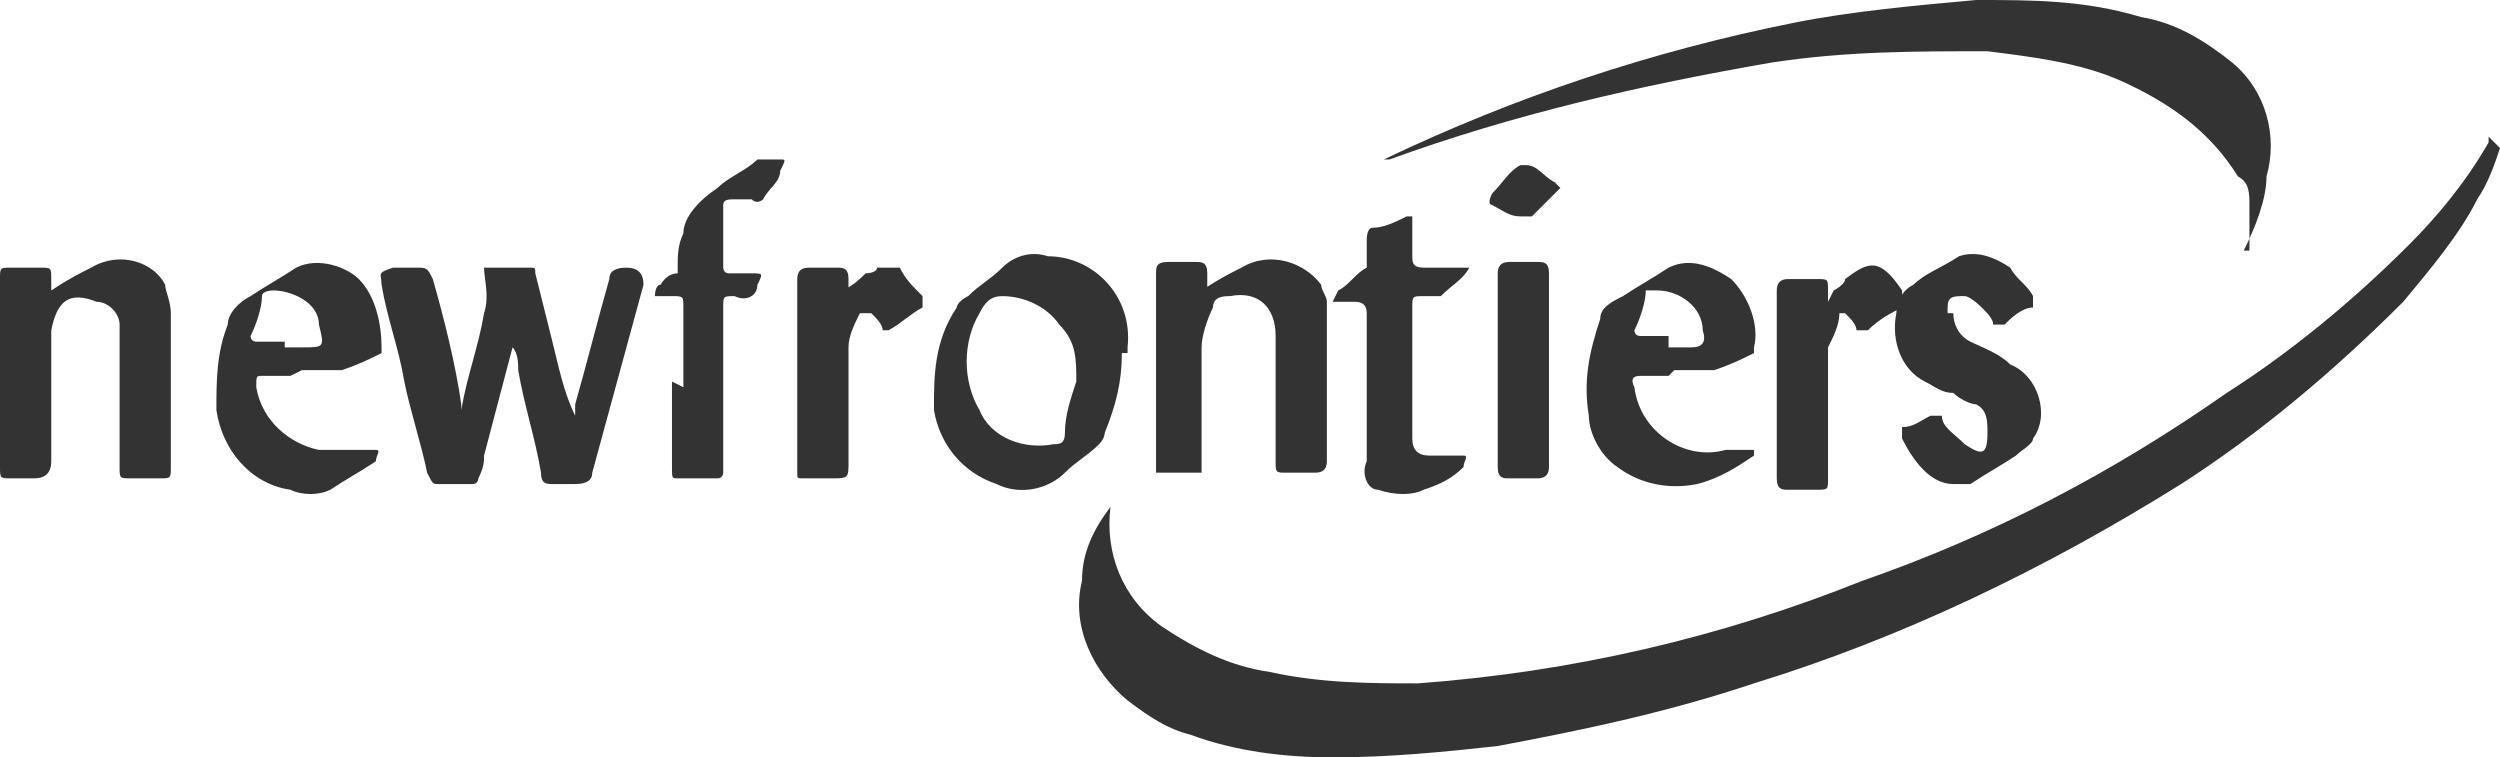 <?xml version="1.0" encoding="UTF-8"?>
<svg xmlns="http://www.w3.org/2000/svg" id="newfrontiers" version="1.1" viewBox="0 0 43.9 13.3">
  <defs>
    <style>
      .cls-1 {
        fill: #333;
        stroke-width: 0px;
      }
    </style>
  </defs>
  <path id="Path_7" data-name="Path 7" class="cls-1" d="M43.9,2.6c-.1.3-.2.6-.4.9-.3.6-.8,1.2-1.3,1.8-1.2,1.2-2.5,2.3-3.9,3.2-2.4,1.5-4.9,2.7-7.5,3.5-1.5.5-2.9.8-4.5,1.1-.9.1-1.9.2-2.9.2-.8,0-1.7-.1-2.5-.4-.4-.1-.7-.3-1.1-.6-.6-.5-1-1.3-.8-2.1,0-.5.2-.9.5-1.3,0,0,0,0,0,0-.1.8.2,1.6.9,2.1.6.4,1.2.7,1.9.8.9.2,1.8.2,2.6.2,2.7-.2,5.3-.8,7.8-1.8,2.3-.8,4.4-1.9,6.4-3.3,1.1-.7,2.2-1.6,3.2-2.6.5-.5,1-1.1,1.4-1.8,0,0,0,0,0-.1h0Z"></path>
  <path id="Path_8" data-name="Path 8" class="cls-1" d="M39.5,4.4c0-.3,0-.5,0-.8,0-.2,0-.4-.2-.5-.5-.8-1.2-1.3-2.1-1.7-.7-.3-1.5-.4-2.3-.5-1.3,0-2.5,0-3.8.2-2.3.4-4.5.9-6.7,1.7,0,0,0,0-.2,0,0,0,0,0,.1,0,2.3-1.1,4.7-1.9,7.2-2.4,1-.2,2.1-.3,3.2-.4,1,0,1.9,0,2.9.3.6.1,1.1.4,1.6.8.6.5.8,1.3.6,2,0,.4-.2.9-.4,1.3Z"></path>
  <path id="Path_9" data-name="Path 9" class="cls-1" d="M9,6.1l-.5,1.9c0,.1,0,.2-.1.4,0,0,0,.1-.1.1h-.6c-.1,0-.1,0-.2-.2-.1-.5-.3-1.1-.4-1.6-.1-.6-.3-1.1-.4-1.7,0-.2-.1-.2.2-.3.2,0,.3,0,.4,0,.2,0,.2,0,.3.2.2.7.4,1.5.5,2.2,0,0,0,.2,0,.3,0,0,0-.1,0-.2.1-.6.3-1.1.4-1.7.1-.3,0-.6,0-.8.3,0,.6,0,.8,0,.1,0,.1,0,.1.1.1.4.2.8.3,1.2.1.4.2.9.4,1.3,0,0,0-.1,0-.2.2-.7.4-1.5.6-2.2q0-.2.3-.2t.3.3l-.9,3.3q0,.2-.3.2c-.1,0-.3,0-.4,0-.1,0-.2,0-.2-.2-.1-.6-.3-1.2-.4-1.8,0-.1,0-.3-.1-.4h0Z"></path>
  <path id="Path_10" data-name="Path 10" class="cls-1" d="M21.1,5.1c.3-.2.5-.3.7-.4.5-.3,1.1-.1,1.4.3,0,.1.1.2.1.3,0,.1,0,.2,0,.3v2.5q0,.2-.2.2h-.5c-.2,0-.2,0-.2-.2v-2.2c0-.5-.3-.8-.8-.7-.1,0-.3,0-.3.2-.1.2-.2.5-.2.7,0,.6,0,1.3,0,1.9v.2c0,0,0,0,0,.1,0,0,0,0,0,0h-.7s0,0-.1,0c0,0,0,0,0,0v-.2c0-.8,0-1.7,0-2.5,0-.3,0-.6,0-.8,0-.1,0-.2.2-.2.2,0,.4,0,.5,0s.2,0,.2.2v.3Z"></path>
  <path id="Path_11" data-name="Path 11" class="cls-1" d="M.9,5.1c.3-.2.5-.3.7-.4.5-.3,1.1-.1,1.3.3,0,.1.1.3.1.5,0,.5,0,1.1,0,1.6v1.1c0,.2,0,.2-.2.2s-.3,0-.5,0-.2,0-.2-.2v-2.1c0-.1,0-.2,0-.4,0-.2-.2-.4-.4-.4h0c-.5-.2-.7,0-.8.5,0,.2,0,.4,0,.5,0,.6,0,1.2,0,1.8q0,.3-.3.3H.2c-.2,0-.2,0-.2-.2C0,7.7,0,7.2,0,6.7v-1.8c0-.2,0-.2.2-.2s.3,0,.5,0,.2,0,.2.2c0,0,0,.2,0,.3Z"></path>
  <path id="Path_12" data-name="Path 12" class="cls-1" d="M19.7,6.2c0,.5-.1.9-.3,1.4,0,0,0,.1-.1.2-.2.2-.4.3-.6.5-.3.3-.8.4-1.2.2-.6-.2-1-.7-1.1-1.3,0-.6,0-1.2.4-1.8,0,0,0-.1.2-.2.2-.2.4-.3.6-.5.2-.2.5-.3.8-.2.8,0,1.5.7,1.4,1.6,0,0,0,0,0,.1ZM18.9,6.7c0-.4,0-.7-.3-1-.2-.3-.6-.5-1-.5-.2,0-.3.1-.4.3-.3.5-.3,1.2,0,1.7.2.5.8.7,1.3.6.1,0,.2,0,.2-.2,0-.3.1-.6.2-.9h0Z"></path>
  <path id="Path_13" data-name="Path 13" class="cls-1" d="M29.3,6.6h-.5q-.2,0-.1.2c.1.8.9,1.3,1.6,1.1,0,0,.2,0,.3,0,0,0,.2,0,.2,0,0,0,0,0,0,.1-.3.2-.6.4-1,.5-.5.1-1,0-1.4-.3-.3-.2-.5-.6-.5-.9-.1-.6,0-1.1.2-1.7,0-.2.2-.3.4-.4.3-.2.5-.3.8-.5.4-.2.8,0,1.1.2.3.3.5.8.4,1.2,0,0,0,0,0,.1-.2.1-.4.2-.7.3,0,0-.1,0-.2,0h-.5ZM29.3,6.1h.4q.3,0,.2-.3c0-.4-.4-.7-.8-.7,0,0,0,0,0,0,0,0-.2,0-.2,0,0,.2-.1.5-.2.7,0,0,0,.1.1.1h.5Z"></path>
  <path id="Path_14" data-name="Path 14" class="cls-1" d="M5.1,6.6c-.2,0-.4,0-.5,0-.1,0-.1,0-.1.2.1.6.6,1,1.1,1.1.3,0,.5,0,.8,0,0,0,.1,0,.2,0s0,.1,0,.2c-.3.2-.5.3-.8.5-.2.1-.5.1-.7,0-.7-.1-1.2-.7-1.3-1.4,0-.5,0-1,.2-1.5,0-.2.2-.4.4-.5.3-.2.5-.3.8-.5.4-.2.9,0,1.1.2.3.3.4.8.4,1.2,0,0,0,0,0,.1-.2.1-.4.2-.7.3-.2,0-.3,0-.5,0h-.2ZM5,6.1h.3c.4,0,.4,0,.3-.4,0-.4-.5-.6-.8-.6,0,0-.2,0-.2.1,0,.2-.1.5-.2.7,0,0,0,.1.1.1h.5Z"></path>
  <path id="Path_15" data-name="Path 15" class="cls-1" d="M12,6.8v-1.4c0-.2,0-.2-.2-.2,0,0-.2,0-.3,0,0,0,0-.2.1-.2,0,0,.1-.2.3-.2,0,0,0,0,0-.1,0-.2,0-.4.1-.6,0-.3.3-.6.6-.8.2-.2.5-.3.7-.5.1,0,.3,0,.4,0,.1,0,.1,0,0,.2,0,.2-.2.3-.3.5,0,0-.1.1-.2,0-.1,0-.2,0-.3,0s-.2,0-.2.1c0,.4,0,.7,0,1.1,0,0,0,.1.1.1h.4c.2,0,.2,0,.1.2,0,0,0,0,0,0,0,.2-.2.3-.4.2-.2,0-.2,0-.2.2,0,.9,0,1.8,0,2.7v.2c0,0,0,.1-.1.1h-.7c-.1,0-.1,0-.1-.2v-1.5h0Z"></path>
  <path id="Path_16" data-name="Path 16" class="cls-1" d="M34.3,5.5c0,.2.1.4.3.5.2.1.5.2.7.4.5.2.7.9.4,1.3,0,.1-.2.2-.3.3-.3.2-.5.3-.8.5,0,0-.2,0-.3,0-.4,0-.7-.4-.9-.8,0-.1,0-.2,0-.2.2,0,.3-.1.5-.2.1,0,.1,0,.2,0,0,.2.2.3.4.5.3.2.4.2.4-.2,0-.2,0-.4-.2-.5-.1,0-.3-.1-.4-.2-.2,0-.3-.1-.5-.2-.4-.2-.6-.7-.5-1.2,0-.2.1-.4.3-.5.2-.2.5-.3.8-.5.3-.1.6,0,.9.2.1.2.3.3.4.5,0,0,0,.1,0,.2-.2,0-.4.2-.5.3,0,0-.1,0-.2,0,0-.1-.1-.2-.2-.3,0,0-.2-.2-.3-.2-.2,0-.3,0-.3.2,0,0,0,0,0,.1Z"></path>
  <path id="Path_17" data-name="Path 17" class="cls-1" d="M23.5,5.1c.2-.1.3-.3.5-.4,0,0,0,0,0-.1,0-.1,0-.3,0-.4,0,0,0-.2.1-.2.2,0,.4-.1.6-.2,0,0,.1,0,.1,0,0,.2,0,.5,0,.7,0,.1,0,.2.2.2.3,0,.5,0,.8,0h0c-.1.2-.3.3-.5.5,0,0-.2,0-.3,0-.2,0-.2,0-.2.2,0,.6,0,1.2,0,1.8,0,.2,0,.3,0,.5,0,.2.1.3.3.3,0,0,0,0,0,0,.1,0,.2,0,.4,0,0,0,.1,0,.2,0s0,.1,0,.2c-.2.2-.4.3-.7.4-.2.1-.5.1-.8,0-.2,0-.3-.3-.2-.5v-2.6q0-.2-.2-.2h-.4Z"></path>
  <path id="Path_18" data-name="Path 18" class="cls-1" d="M32.2,5.1s0,0,0,0c0,0,.2-.1.2-.2.4-.3.6-.4,1,.2,0,0,0,0,0,.1,0,.1,0,.2,0,.2-.2.1-.4.2-.6.4,0,0-.1,0-.2,0,0-.1-.1-.2-.2-.3,0,0,0,0-.1,0,0,0,0,0,0,0,0,.2-.1.4-.2.6,0,.2,0,.5,0,.7,0,.5,0,1,0,1.6,0,.2,0,.2-.2.2s-.4,0-.5,0-.2,0-.2-.2c0-.5,0-1,0-1.4,0-.6,0-1.3,0-1.9q0-.2.2-.2h.5c.2,0,.2,0,.2.2v.2s0,0,0,0Z"></path>
  <path id="Path_19" data-name="Path 19" class="cls-1" d="M14.8,5.1c.2-.1.3-.2.4-.3,0,0,.2,0,.2-.1.1,0,.3,0,.4,0,.1.2.2.3.4.5,0,0,0,.1,0,.2-.2.1-.4.3-.6.4,0,0-.1,0-.1,0,0-.1-.1-.2-.2-.3,0,0-.1,0-.2,0-.1.2-.2.4-.2.6v2c0,.3,0,.3-.3.3h-.5c-.1,0-.1,0-.1-.1,0-.3,0-.7,0-1,0-.8,0-1.6,0-2.4q0-.2.2-.2h.5c.1,0,.2,0,.2.2,0,0,0,.2,0,.3Z"></path>
  <path id="Path_20" data-name="Path 20" class="cls-1" d="M27.2,6.5v1.7q0,.2-.2.2h-.5c-.1,0-.2,0-.2-.2,0-.3,0-.6,0-.8v-2.6q0-.2.2-.2c.2,0,.3,0,.5,0,.1,0,.2,0,.2.2v1.8h0Z"></path>
  <path id="Path_21" data-name="Path 21" class="cls-1" d="M27.4,3.3s0,0,0,0c-.2.2-.3.3-.5.5,0,0-.1,0-.2,0-.2,0-.3-.1-.5-.2,0,0-.1,0,0-.2.2-.2.3-.4.5-.5,0,0,0,0,.1,0,.2,0,.3.2.5.3,0,0,0,0,0,0Z"></path>
</svg>
